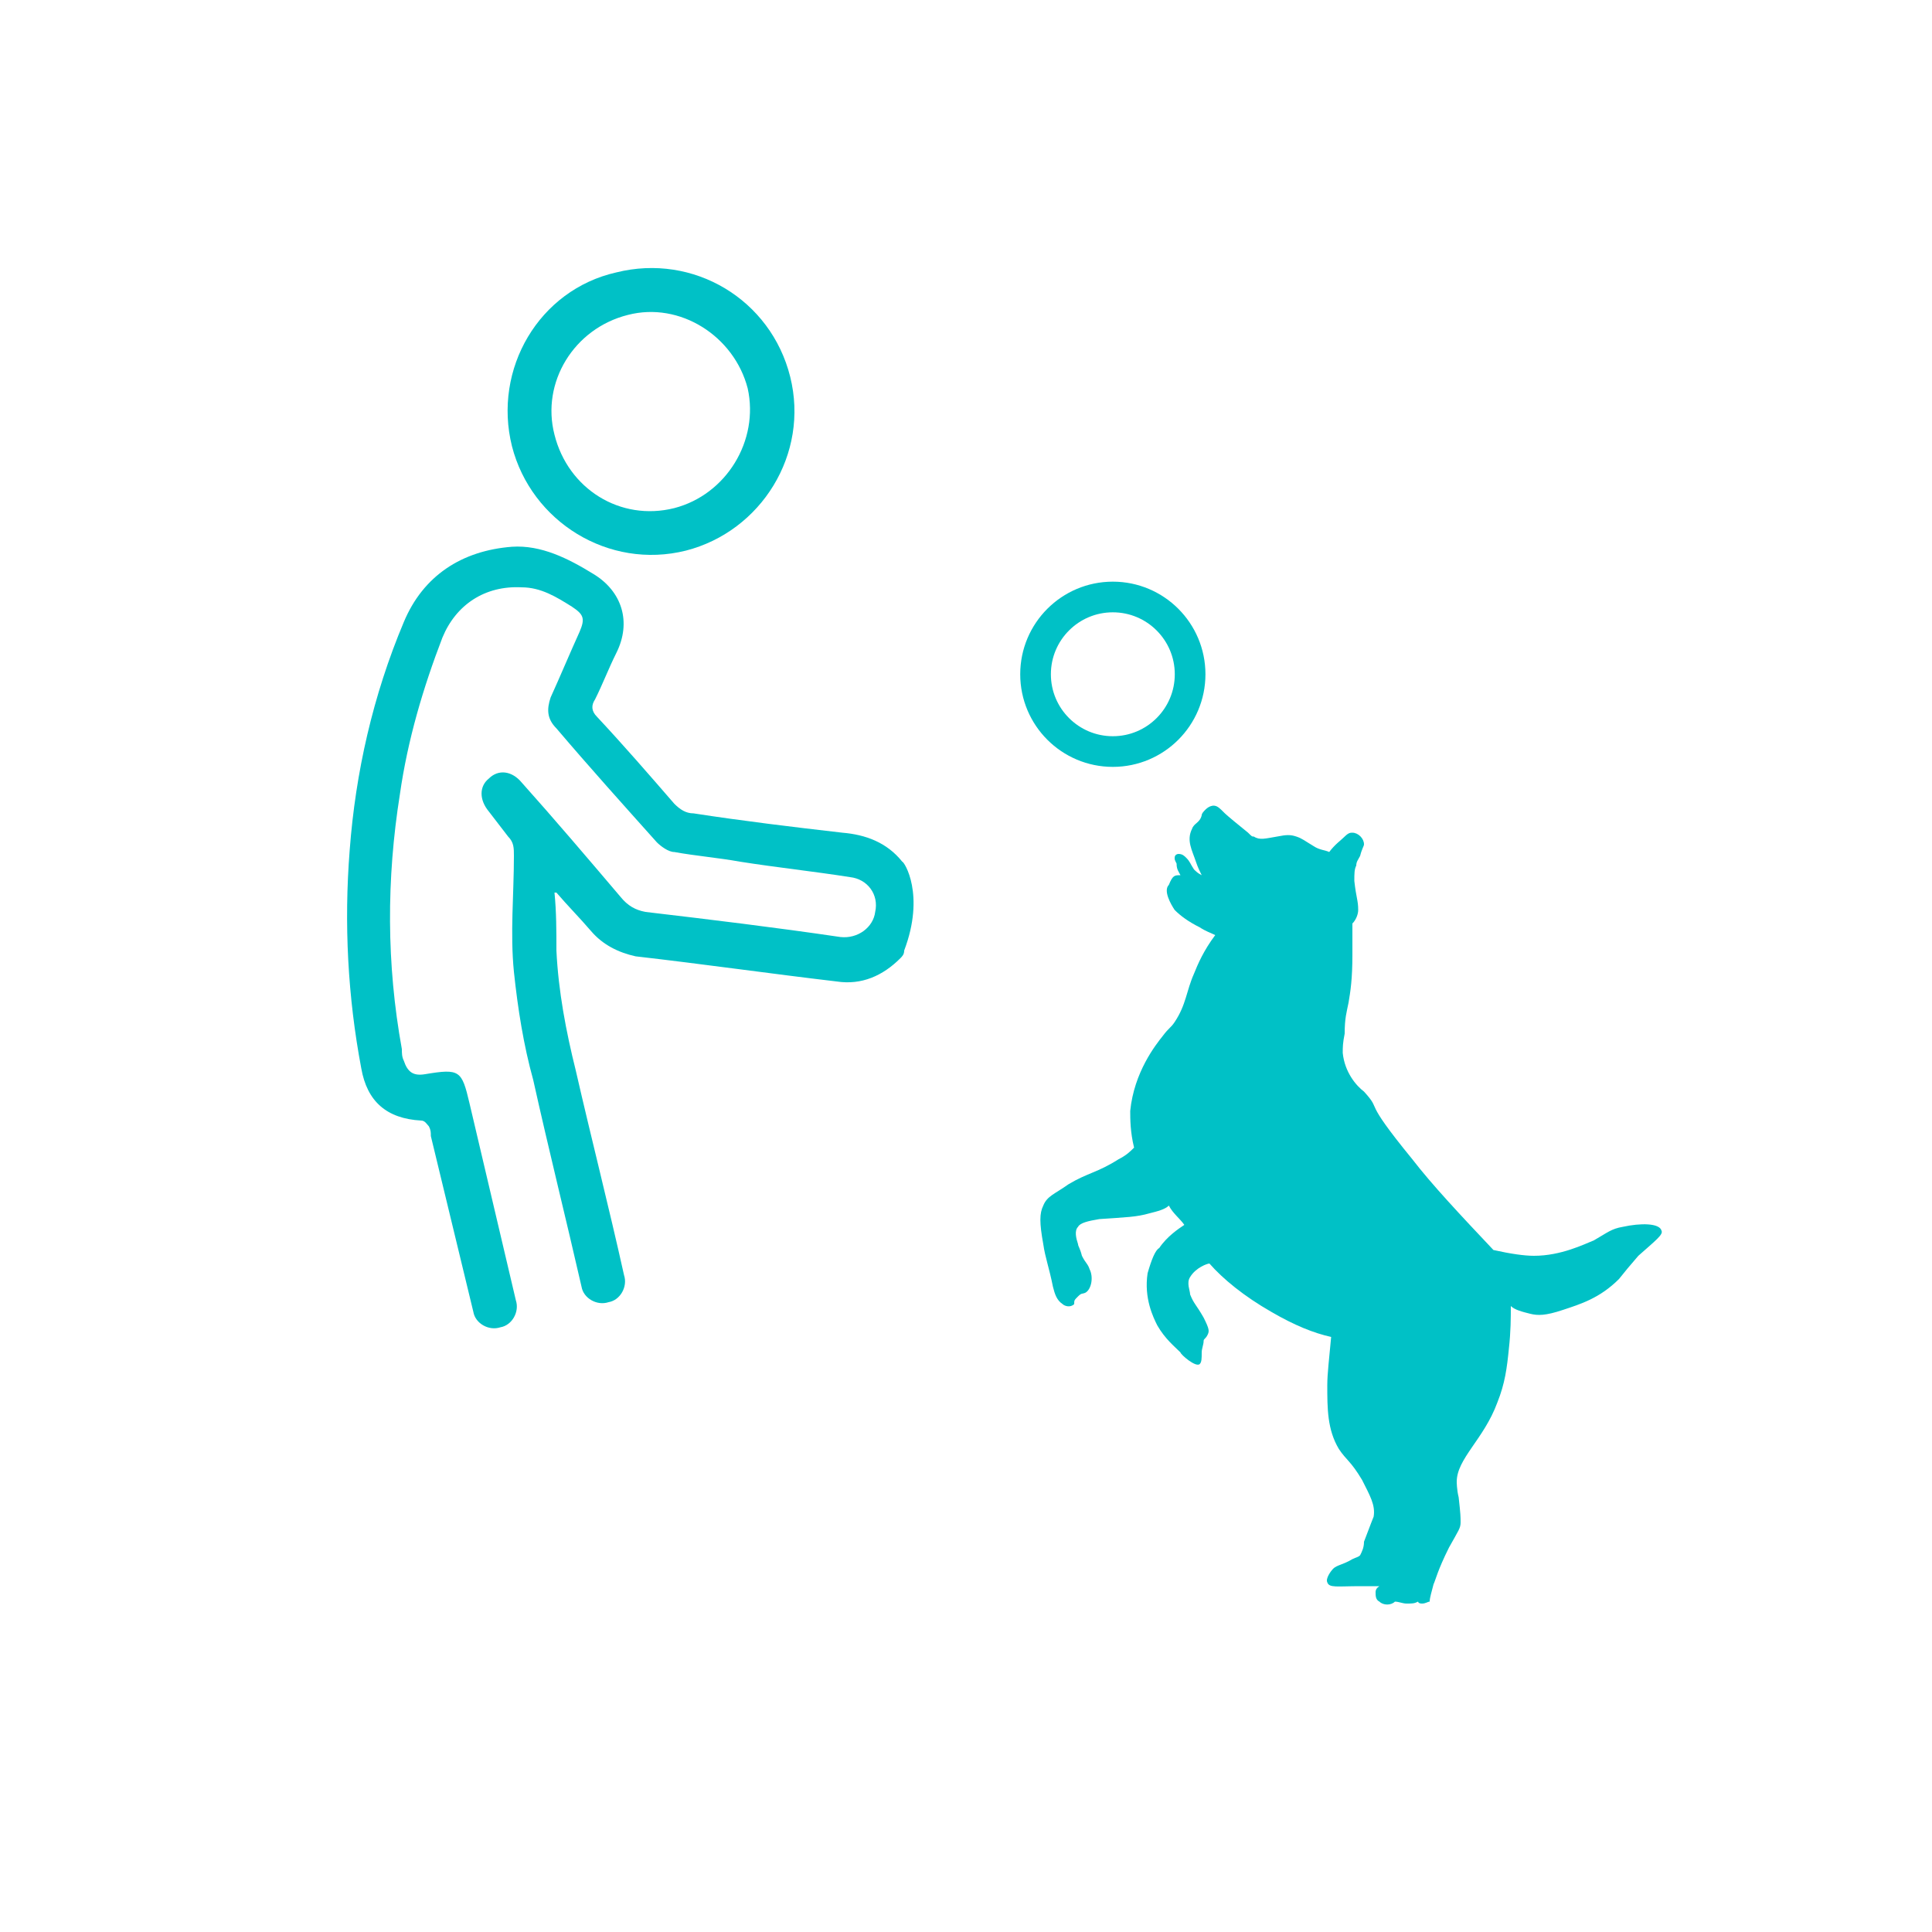 <?xml version="1.0" encoding="utf-8"?>
<!-- Generator: Adobe Illustrator 25.4.1, SVG Export Plug-In . SVG Version: 6.00 Build 0)  -->
<svg version="1.1" id="Capa_1" xmlns="http://www.w3.org/2000/svg" xmlns:xlink="http://www.w3.org/1999/xlink" x="0px" y="0px"
	 viewBox="0 0 100 100" style="enable-background:new 0 0 100 100;" xml:space="preserve">
<style type="text/css">
	.st0{fill:#00C1C6;}
	.st1{fill:none;stroke:#00C1C6;stroke-width:1.587;stroke-miterlimit:10;}
</style>
<g>
	<path class="st0" d="M31.9,14.1c4-1,8,1.4,9,5.4c1,4-1.5,8-5.4,9c-4,1-8-1.5-9-5.4C25.5,19.1,27.9,15,31.9,14.1z M38.7,20.1
		c-0.7-2.7-3.5-4.5-6.2-3.8c-2.8,0.7-4.5,3.5-3.8,6.2c0.7,2.8,3.4,4.5,6.2,3.8C37.6,25.6,39.3,22.8,38.7,20.1z"/>
</g>
<g>
	<path class="st0" d="M18.7,55.3c0.3,1.7,1.3,2.6,3.1,2.7c0.2,0,0.3,0.2,0.4,0.3c0.1,0.2,0.1,0.3,0.1,0.5l2.2,9.1
		c0.1,0.6,0.8,1,1.4,0.8h0c0.6-0.1,1-0.8,0.8-1.4l-2.4-10.2c-0.4-1.7-0.5-1.8-2.3-1.5c-0.6,0.1-0.9-0.1-1.1-0.7
		c-0.1-0.2-0.1-0.4-0.1-0.6c-0.8-4.4-0.8-8.8-0.1-13.2c0.4-2.8,1.2-5.5,2.2-8.1c0.7-1.7,2.2-2.7,4.1-2.6c1,0,1.8,0.5,2.6,1
		c0.6,0.4,0.7,0.6,0.4,1.3c-0.5,1.1-1,2.3-1.5,3.4c-0.2,0.6-0.2,1.1,0.3,1.6c1.7,2,3.5,4,5.2,5.9c0.2,0.2,0.6,0.5,0.9,0.5
		c1.1,0.2,2.3,0.3,3.4,0.5c1.9,0.3,3.8,0.5,5.7,0.8c0.9,0.1,1.5,0.9,1.3,1.8c-0.1,0.8-0.9,1.4-1.8,1.3c-3.4-0.5-6.7-0.9-10.1-1.3
		c-0.5-0.1-0.9-0.3-1.3-0.8c-1.7-2-3.4-4-5.1-5.9c-0.5-0.6-1.2-0.7-1.7-0.2c-0.5,0.4-0.5,1.1,0,1.7c0.3,0.4,0.7,0.9,1,1.3
		c0.3,0.3,0.3,0.6,0.3,1c0,2-0.2,4,0,6c0.2,1.9,0.5,3.8,1,5.6c0.8,3.6,1.7,7.2,2.5,10.7c0.1,0.6,0.8,1,1.4,0.8l0,0
		c0.6-0.1,1-0.8,0.8-1.4c-0.8-3.6-1.7-7.1-2.5-10.6c-0.5-2-0.9-4.1-1-6.2c0-1,0-2-0.1-3c0.1,0,0.1,0,0.1,0c0.6,0.7,1.2,1.3,1.8,2
		c0.6,0.7,1.4,1.1,2.3,1.3c3.5,0.4,7,0.9,10.4,1.3c1.3,0.2,2.4-0.3,3.3-1.2c0.1-0.1,0.2-0.2,0.2-0.4c1.1-2.9,0-4.6-0.1-4.6
		c-0.8-1-1.9-1.4-3.1-1.5c-2.6-0.3-5.1-0.6-7.7-1c-0.4,0-0.7-0.2-1-0.5c-1.3-1.5-2.6-3-4-4.5c-0.3-0.3-0.3-0.6-0.1-0.9
		c0.4-0.8,0.7-1.6,1.1-2.4c0.8-1.6,0.3-3.2-1.2-4.1c-1.3-0.8-2.7-1.5-4.2-1.4c-2.6,0.2-4.6,1.5-5.6,3.9C19.3,36,18.4,40,18.1,44
		C17.8,47.8,18,51.6,18.7,55.3z"/>
</g>
<g>
	<circle class="st1" cx="57.6" cy="34.9" r="4"/>
	<path class="st0" d="M61.1,45.3c-0.1-0.2-0.2-0.3-0.2-0.6c-0.1-0.2-0.1-0.2-0.1-0.3c0-0.2,0.2-0.2,0.2-0.2c0.2,0,0.3,0.1,0.4,0.2
		c0.2,0.2,0.2,0.3,0.4,0.6c0.1,0.1,0.2,0.2,0.4,0.3c-0.1-0.2-0.2-0.4-0.3-0.7c-0.2-0.6-0.5-1.1-0.2-1.7c0.1-0.3,0.4-0.3,0.5-0.7
		c0-0.1,0.1-0.2,0.2-0.3c0.2-0.2,0.4-0.2,0.4-0.2c0.2,0,0.3,0.1,0.6,0.4c0.1,0.1,0.7,0.6,1.2,1c0.2,0.2,0.2,0.2,0.3,0.2
		c0.3,0.2,0.6,0.1,1.2,0c0.5-0.1,0.7-0.1,1,0c0.3,0.1,0.4,0.2,0.9,0.5c0.3,0.2,0.6,0.2,0.8,0.3c0.3-0.4,0.6-0.6,0.8-0.8
		c0.2-0.2,0.3-0.2,0.4-0.2c0.3,0,0.6,0.3,0.6,0.6c0,0.1-0.1,0.2-0.2,0.6c-0.1,0.2-0.2,0.3-0.2,0.5c-0.1,0.2-0.1,0.4-0.1,0.8
		c0.1,0.9,0.2,1,0.2,1.5c0,0.2-0.1,0.5-0.3,0.7c0,0.5,0,1,0,1.6c0,1.3-0.1,1.9-0.2,2.5c-0.1,0.5-0.2,0.8-0.2,1.6
		c-0.1,0.5-0.1,0.7-0.1,1c0.1,1,0.7,1.7,1.1,2c1,1.1-0.2,0.2,2.5,3.5c1,1.3,2.5,2.9,4.2,4.7c0.9,0.2,1.6,0.3,2.1,0.3
		c1.4,0,2.6-0.6,3.1-0.8c0.7-0.4,0.9-0.6,1.5-0.7c0.9-0.2,1.9-0.2,2,0.2c0.1,0.2-0.3,0.5-1.2,1.3c-0.6,0.7-0.6,0.7-1,1.2
		c-1,1-2,1.3-2.9,1.6c-0.9,0.3-1.3,0.3-1.7,0.2c-0.4-0.1-0.8-0.2-1-0.4c0,0.6,0,1.3-0.1,2.2c-0.1,1-0.2,1.8-0.6,2.8
		c-0.7,1.9-2.1,2.9-2.1,4.1c0,0,0,0.4,0.1,0.8c0.1,0.9,0.1,1,0.1,1.3c0,0.3-0.1,0.4-0.6,1.3c-0.6,1.2-0.7,1.7-0.8,1.9
		c-0.1,0.4-0.2,0.7-0.2,0.9c-0.1,0-0.2,0.1-0.4,0.1c-0.2,0-0.2-0.1-0.2-0.1c-0.2,0.1-0.3,0.1-0.6,0.1c-0.2,0-0.4-0.1-0.6-0.1
		c-0.2,0.2-0.6,0.2-0.8,0c-0.2-0.1-0.2-0.3-0.2-0.5c0-0.2,0.2-0.3,0.2-0.3c-0.2,0-0.6,0-1,0c-1.2,0-1.6,0.1-1.7-0.2
		c-0.1-0.2,0.2-0.6,0.3-0.7c0.2-0.2,0.5-0.2,1-0.5c0.2-0.1,0.3-0.1,0.4-0.2c0.1-0.2,0.2-0.4,0.2-0.7c0.3-0.8,0.5-1.3,0.5-1.3
		c0.1-0.6-0.2-1.1-0.6-1.9c-0.6-1-0.8-1-1.2-1.6c-0.6-1-0.6-2.1-0.6-3.3c0-0.6,0.1-1.4,0.2-2.5c-0.9-0.2-1.9-0.6-3.1-1.3
		c-1.4-0.8-2.5-1.7-3.2-2.5c-0.1,0-0.7,0.2-1,0.7c-0.2,0.3,0,0.7,0,0.9c0.2,0.5,0.3,0.5,0.7,1.2c0.3,0.6,0.3,0.7,0.2,0.9
		s-0.2,0.2-0.2,0.3c0,0.2-0.1,0.4-0.1,0.6c0,0.3,0,0.5-0.1,0.6c-0.2,0.2-1-0.5-1-0.6c-0.3-0.3-0.8-0.7-1.2-1.4
		c-0.2-0.4-0.7-1.4-0.5-2.7c0.2-0.7,0.4-1.2,0.6-1.3c0.4-0.6,1-1,1.3-1.2c-0.2-0.3-0.6-0.6-0.8-1c-0.2,0.2-0.6,0.3-1,0.4
		c-0.7,0.2-1.2,0.2-2.6,0.3c-0.6,0.1-1,0.2-1.1,0.4c-0.2,0.2-0.1,0.6,0,0.9c0,0.1,0.1,0.2,0.2,0.6c0.2,0.4,0.3,0.4,0.4,0.7
		c0.2,0.4,0.1,1-0.2,1.2c-0.2,0.1-0.2,0-0.4,0.2c-0.2,0.2-0.2,0.2-0.2,0.4c-0.2,0.2-0.5,0.1-0.6,0c-0.3-0.2-0.4-0.5-0.5-0.9
		c-0.2-1-0.4-1.5-0.5-2.2c-0.2-1.1-0.2-1.6,0-2c0.2-0.5,0.6-0.6,1.3-1.1c1-0.6,1.5-0.6,2.6-1.3c0.4-0.2,0.6-0.4,0.8-0.6
		c-0.2-0.8-0.2-1.5-0.2-1.9c0.2-2,1.3-3.4,1.7-3.9c0.3-0.4,0.4-0.4,0.6-0.7c0.6-0.9,0.6-1.6,1-2.5c0.2-0.5,0.5-1.2,1.1-2
		c-0.2-0.1-0.5-0.2-0.8-0.4c-0.6-0.3-1-0.6-1.3-0.9c-0.2-0.3-0.6-1-0.3-1.3C60.7,45.3,60.8,45.3,61.1,45.3z"/>
</g>
</svg>
